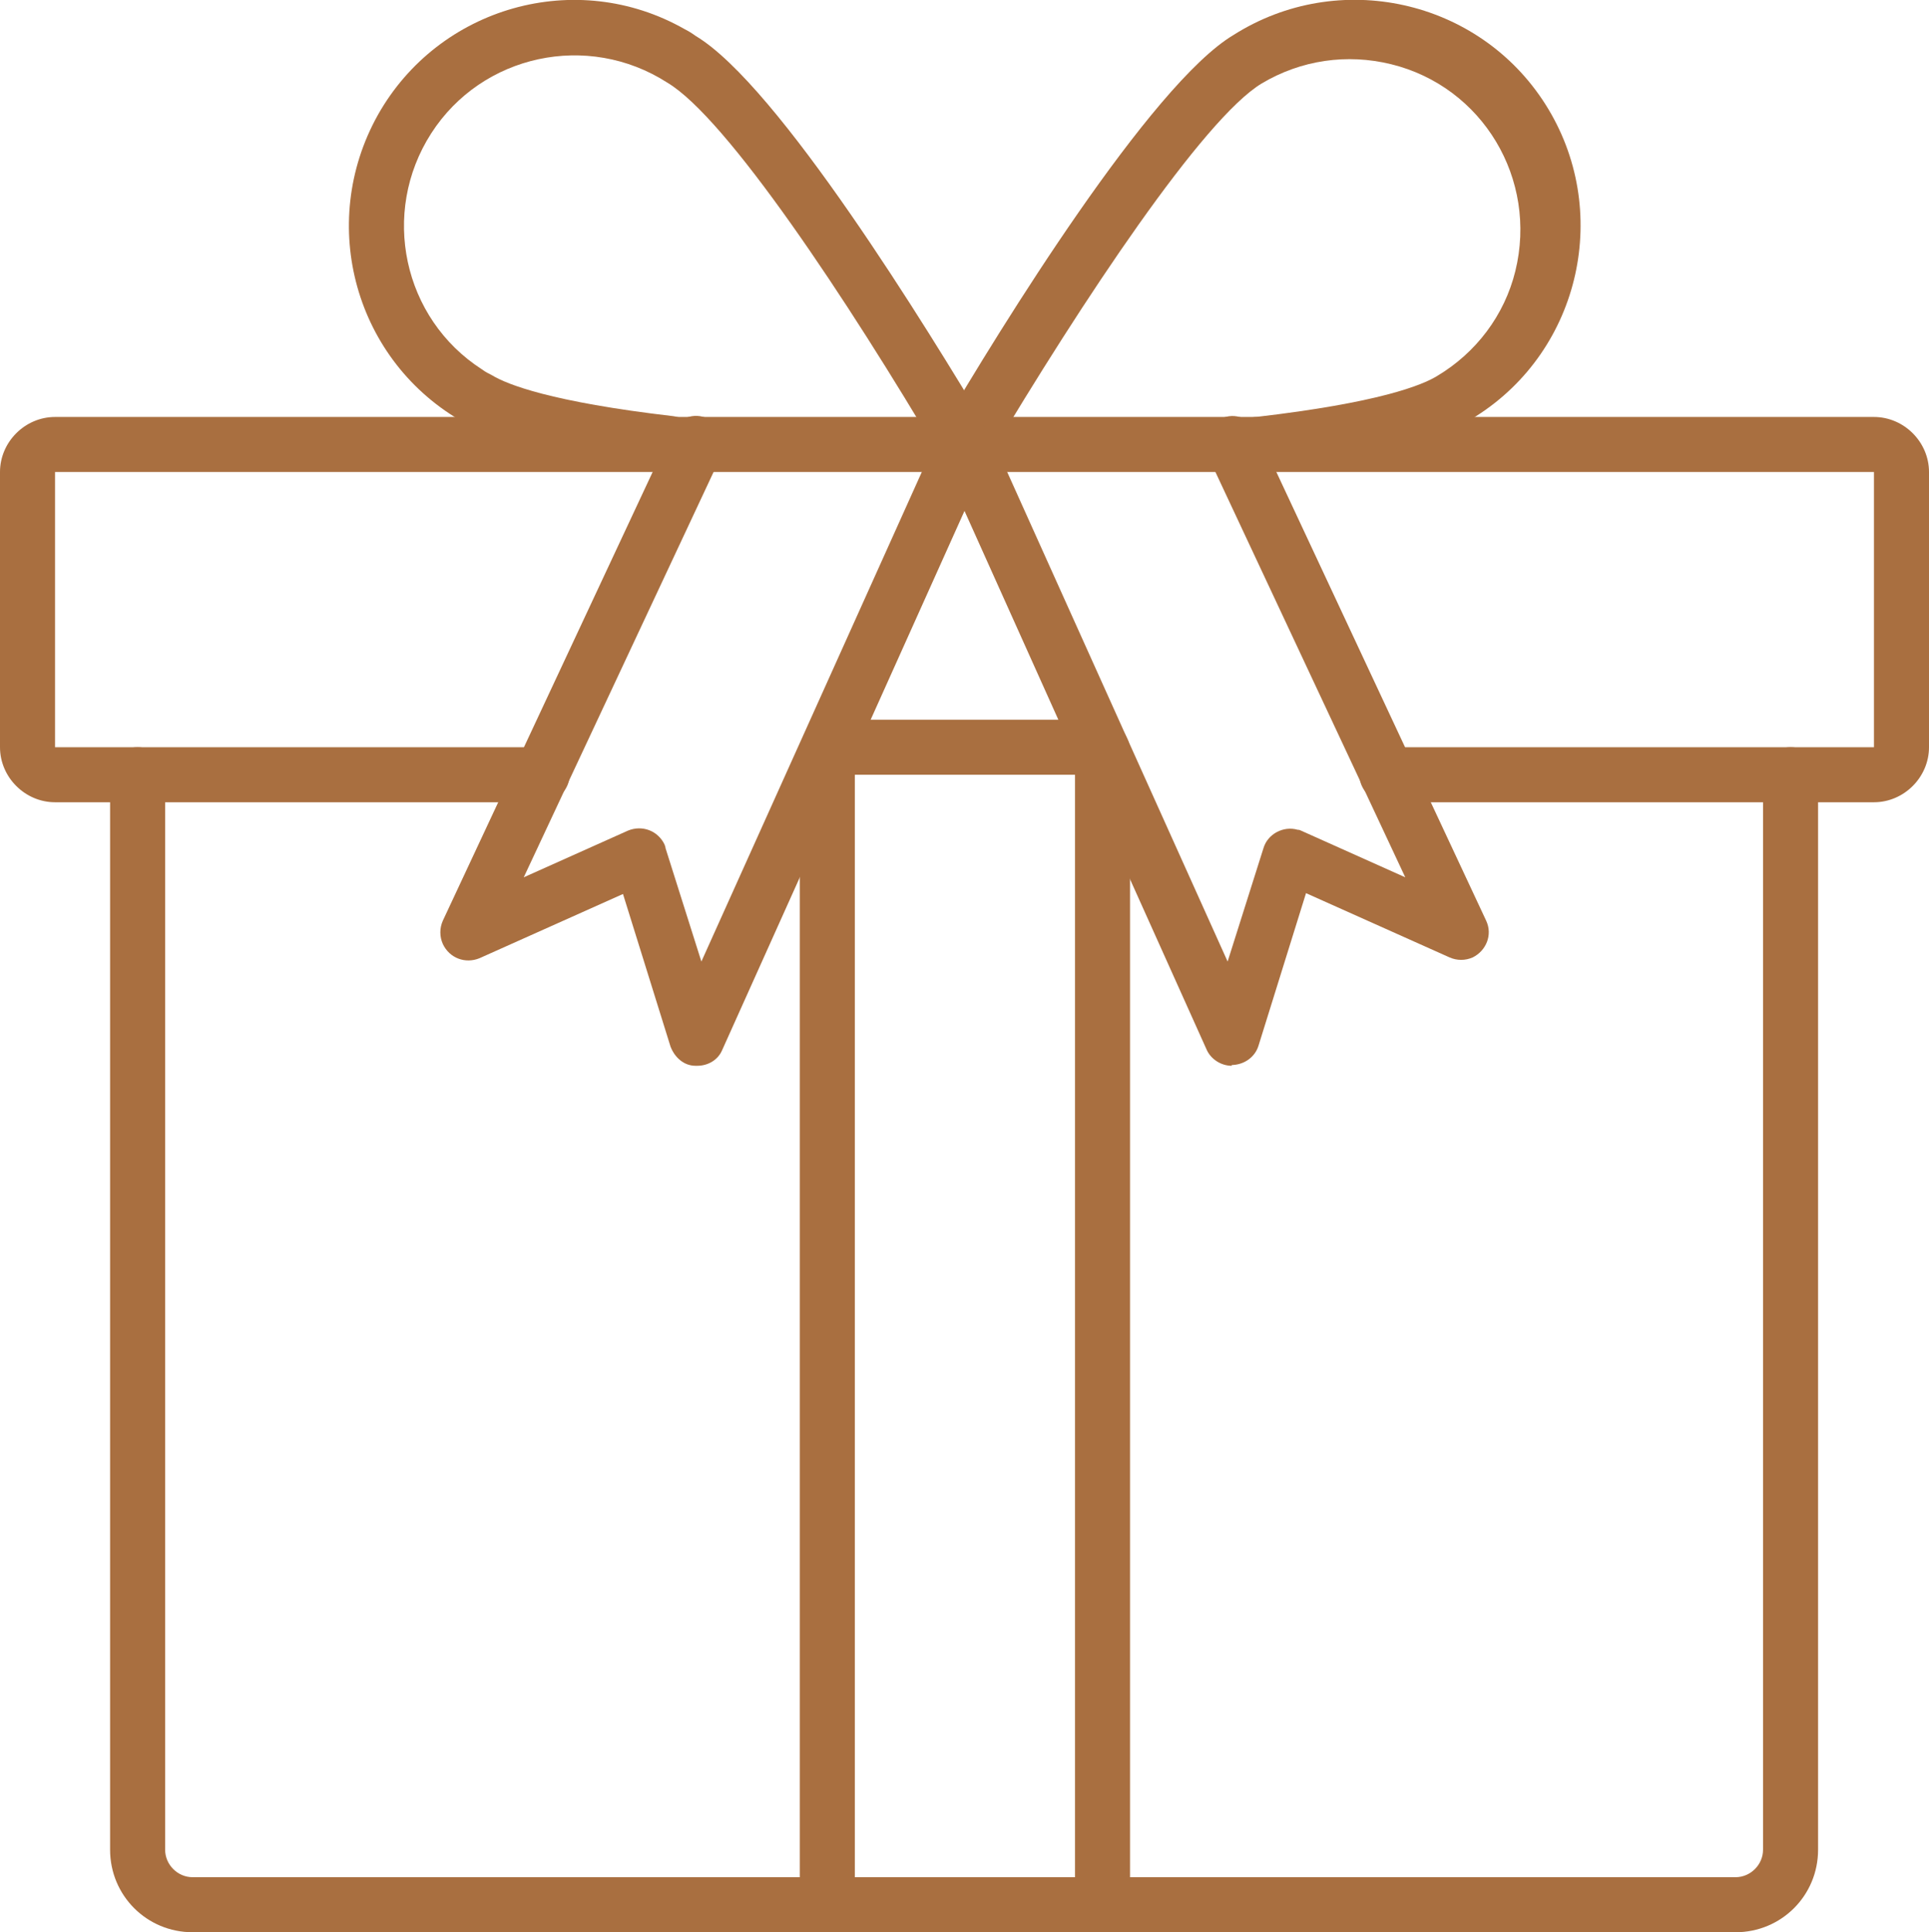 <svg xmlns="http://www.w3.org/2000/svg" id="Camada_2" viewBox="0 0 23.13 23.17"><defs><style>.cls-1{fill:#a96f40;}</style></defs><g id="Camada_1-2"><path class="cls-1" d="M20.82,23.17H2.31c-.55,0-.99-.44-.99-.99v-12.89c0-.18.15-.33.33-.33s.33.15.33.33v12.89c0,.18.15.33.33.33h18.5c.18,0,.33-.15.33-.33v-12.89c0-.18.15-.33.33-.33s.33.15.33.33v12.89c0,.55-.44.99-.99.99Z"></path><path class="cls-1" d="M22.47,9.62h-5.84c-.18,0-.33-.15-.33-.33s.15-.33.33-.33h5.84v-3.3H.66v3.3h5.84c.18,0,.33.15.33.33s-.15.33-.33.33H.66c-.36,0-.66-.3-.66-.66v-3.3c0-.36.3-.66.66-.66h21.81c.36,0,.66.3.66.66v3.3c0,.36-.3.66-.66.66Z"></path><path class="cls-1" d="M11.56,5.65c-.18,0-.33-.15-.33-.33,0-.06.02-.12.05-.17.72-1.23,2.52-4.14,3.51-4.73,1.26-.8,2.94-.43,3.74.83.8,1.26.43,2.94-.83,3.74-.04.03-.09.05-.13.08-.4.24-1.22.44-2.43.58-.18.02-.35-.1-.37-.28s.1-.35.28-.37c0,0,0,0,.01,0,1.47-.17,1.99-.38,2.17-.49.47-.28.81-.73.94-1.26.27-1.1-.39-2.21-1.49-2.48-.53-.13-1.08-.05-1.55.23-.7.42-2.15,2.6-3.28,4.5-.06.1-.17.16-.28.16Z"></path><path class="cls-1" d="M11.56,5.65c-.12,0-.23-.06-.28-.16-1.12-1.9-2.57-4.08-3.28-4.5-.95-.61-2.22-.34-2.83.61-.61.95-.34,2.22.61,2.83.04.03.08.05.12.07.18.11.71.32,2.17.49.18.02.31.18.3.36s-.18.31-.36.3c0,0,0,0-.01,0-1.21-.14-2.03-.34-2.43-.58-1.31-.73-1.77-2.38-1.04-3.69C5.26.08,6.91-.39,8.21.35c.04.02.09.05.13.08.99.59,2.78,3.51,3.51,4.73.09.16.04.36-.12.45-.05.03-.11.05-.17.05Z"></path><path class="cls-1" d="M13.22,23.17h-3.3c-.18,0-.33-.15-.33-.33v-13.84c0-.18.15-.33.33-.33s.33.15.33.33v13.51h2.64v-13.51c0-.18.15-.33.33-.33s.33.15.33.33v13.84c0,.18-.15.33-.33.33Z"></path><path class="cls-1" d="M13.2,9.29h-3.26c-.18,0-.33-.15-.33-.33s.15-.33.33-.33h3.26c.18,0,.33.15.33.33s-.15.33-.33.33h0Z"></path><path class="cls-1" d="M14.77,12.78c-.13,0-.25-.08-.3-.19l-3.2-7.12c-.07-.17,0-.36.17-.43.16-.07.36,0,.43.16l2.85,6.33.43-1.36c.05-.17.24-.27.41-.22.01,0,.02,0,.04.01l1.25.56-2.37-5.06c-.08-.17,0-.36.16-.44.17-.08.36,0,.44.16l2.74,5.86c.08.17,0,.36-.16.44-.09.04-.19.04-.28,0l-1.72-.77-.57,1.83c-.04.13-.16.22-.3.23h-.02Z"></path><path class="cls-1" d="M8.36,12.78h-.02c-.14,0-.25-.1-.3-.23l-.57-1.83-1.72.77c-.17.07-.36,0-.44-.17-.04-.09-.04-.19,0-.28l2.74-5.86c.08-.17.27-.24.44-.16s.24.27.16.44h0l-2.37,5.06,1.25-.56c.17-.07.36,0,.44.17,0,.01.01.02.01.04l.43,1.36,2.85-6.33c.08-.17.27-.24.44-.16.16.08.24.27.16.43l-3.2,7.12c-.05.12-.17.19-.3.19Z"></path></g></svg>